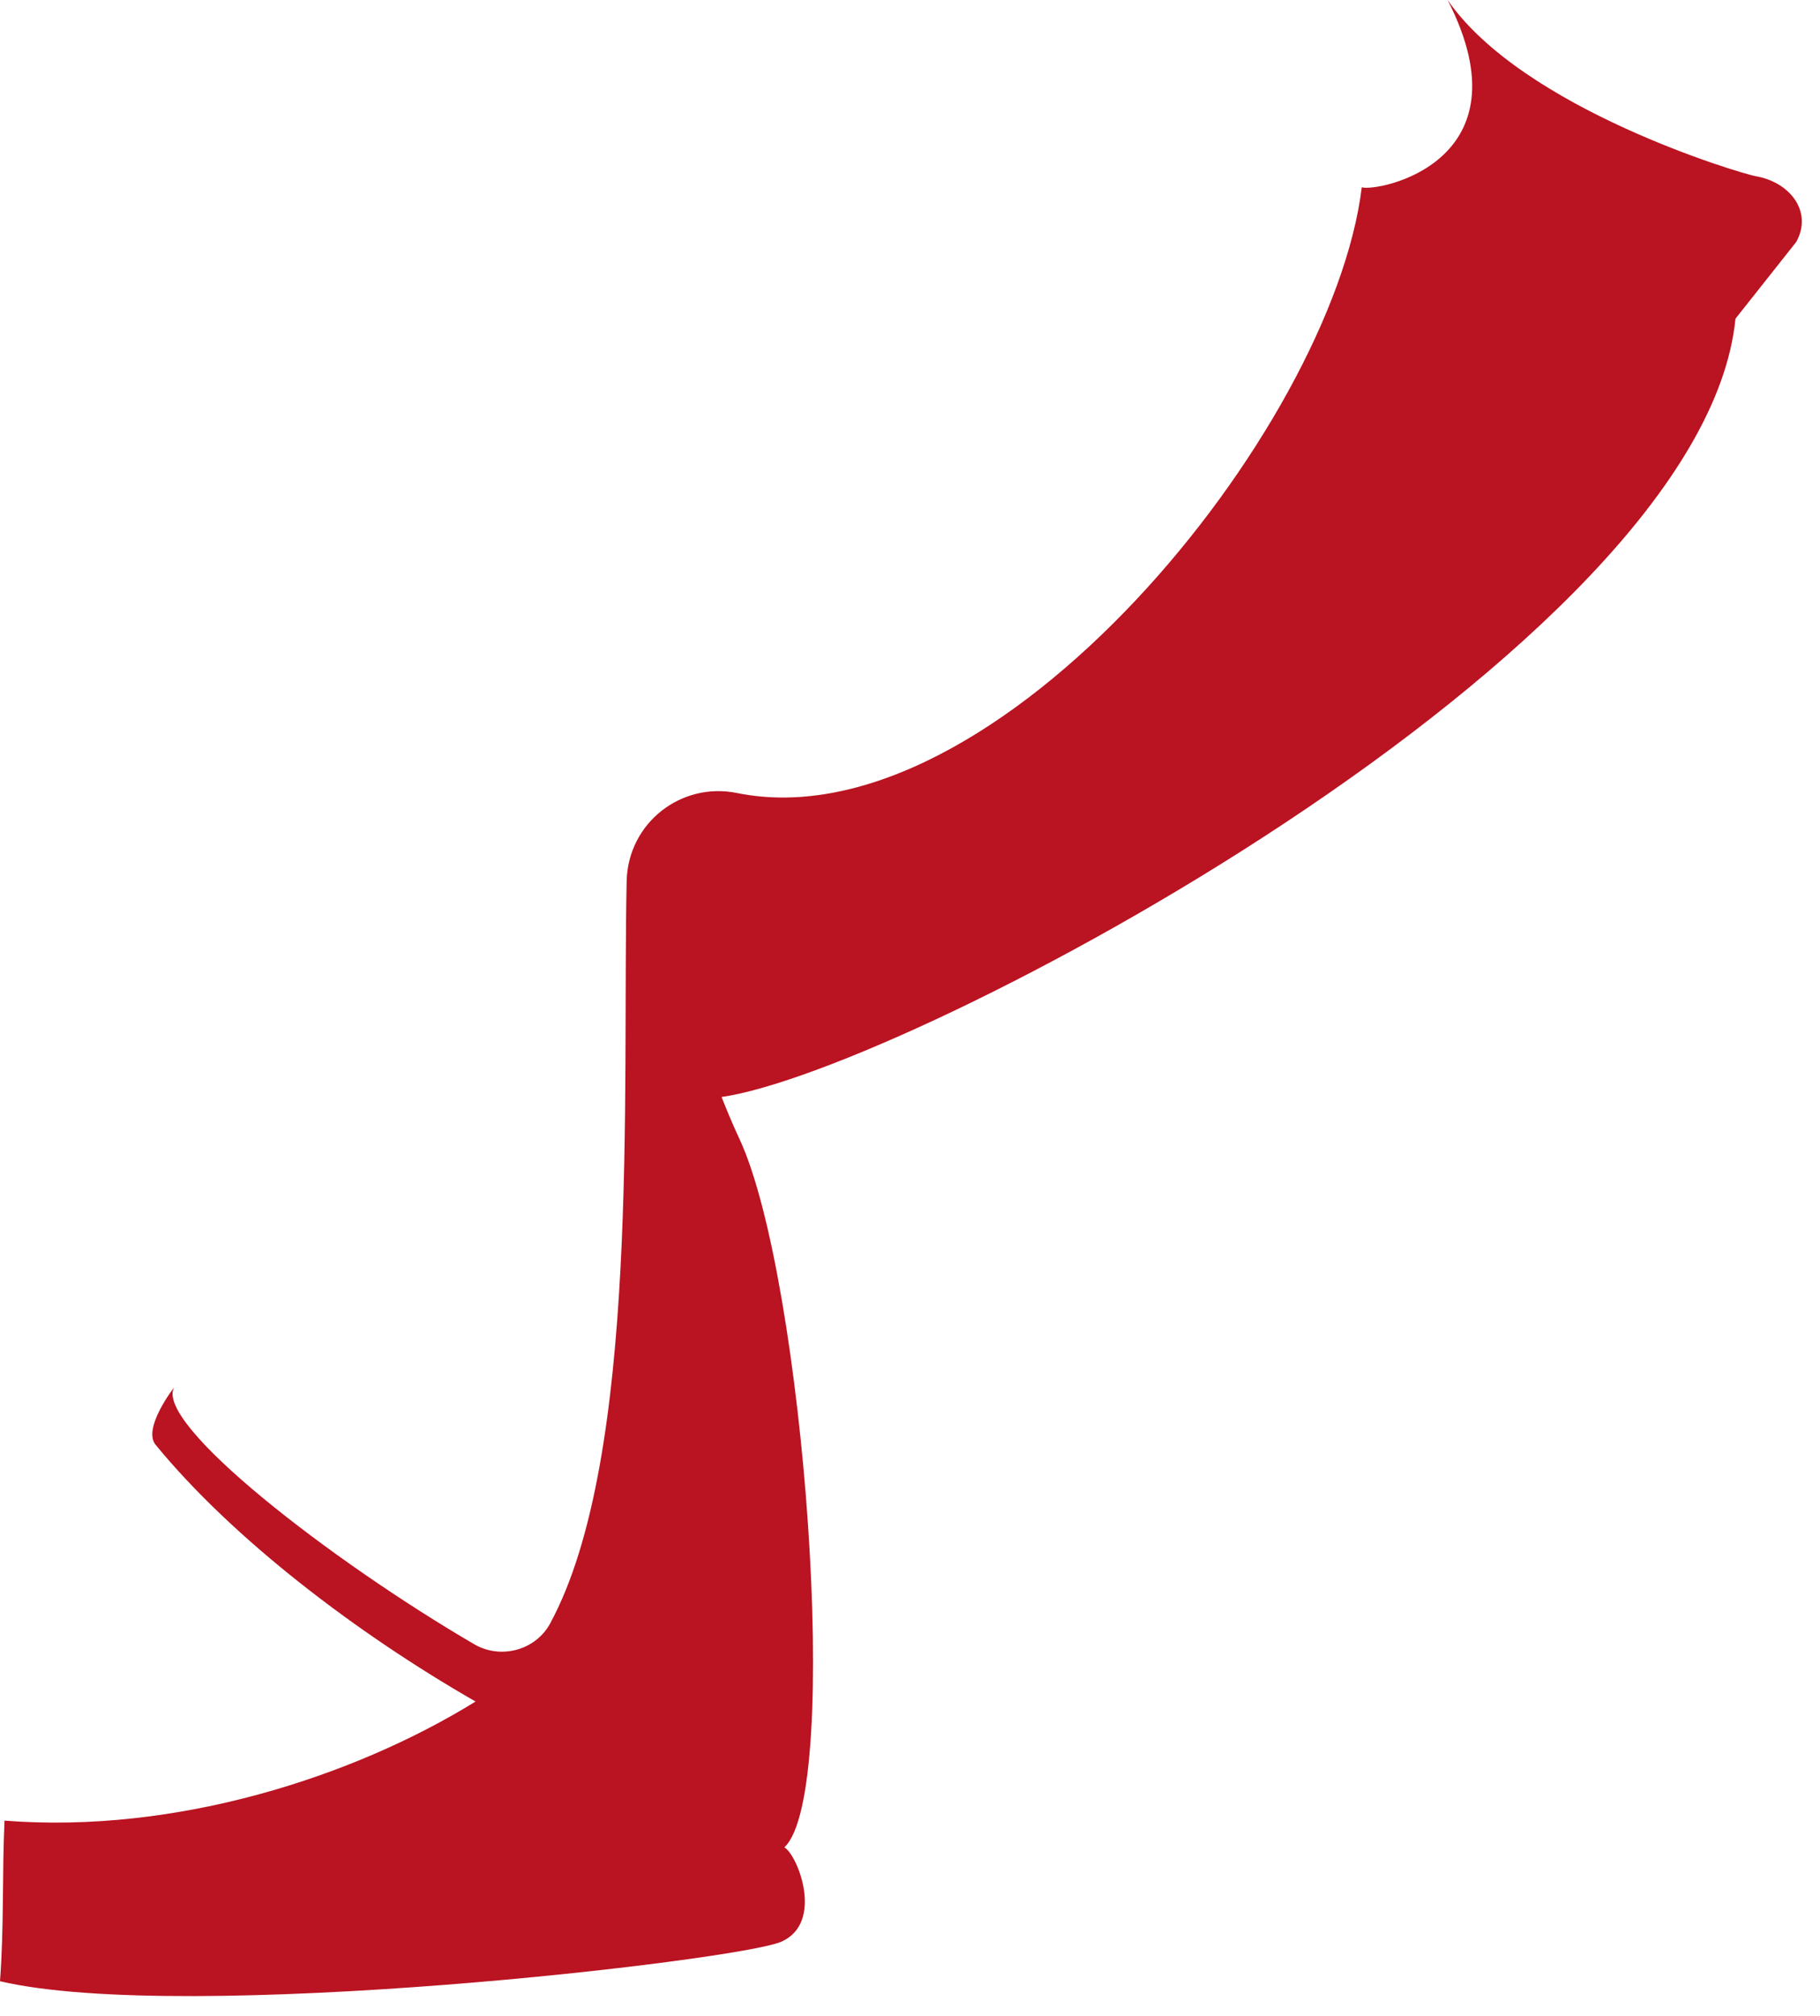 <?xml version="1.0" encoding="utf-8"?>
<svg xmlns="http://www.w3.org/2000/svg" fill="none" height="100%" overflow="visible" preserveAspectRatio="none" style="display: block;" viewBox="0 0 65 72" width="100%">
<path d="M62.7 6.292C62.201 6.204 54.399 3.901 51.7 0C54.677 5.808 49.177 6.864 48.635 6.688C47.579 15.341 35.567 30.184 26.327 28.321C24.317 27.911 22.44 29.392 22.381 31.445C22.22 38.955 22.865 52.067 19.639 57.992C19.111 58.945 17.864 59.268 16.925 58.711C11.821 55.733 5.5 50.835 6.219 49.544C6.219 49.544 5.075 51.011 5.559 51.597C8.301 54.941 12.716 58.315 16.984 60.764C12.643 63.448 6.292 65.501 0.161 65.017C0.073 66.968 0.147 68.787 0 70.752C6.629 72.307 26.341 70.019 27.896 69.344C29.451 68.669 28.483 66.235 28.013 65.971C30.096 64.035 28.717 45.657 26.415 40.685C26.18 40.187 25.975 39.688 25.769 39.175C32.457 38.221 60.808 23.203 61.981 11.381L64.152 8.639C64.753 7.553 63.917 6.497 62.7 6.292Z" fill="#BA1321" id="cdncdndjn"/>
</svg>